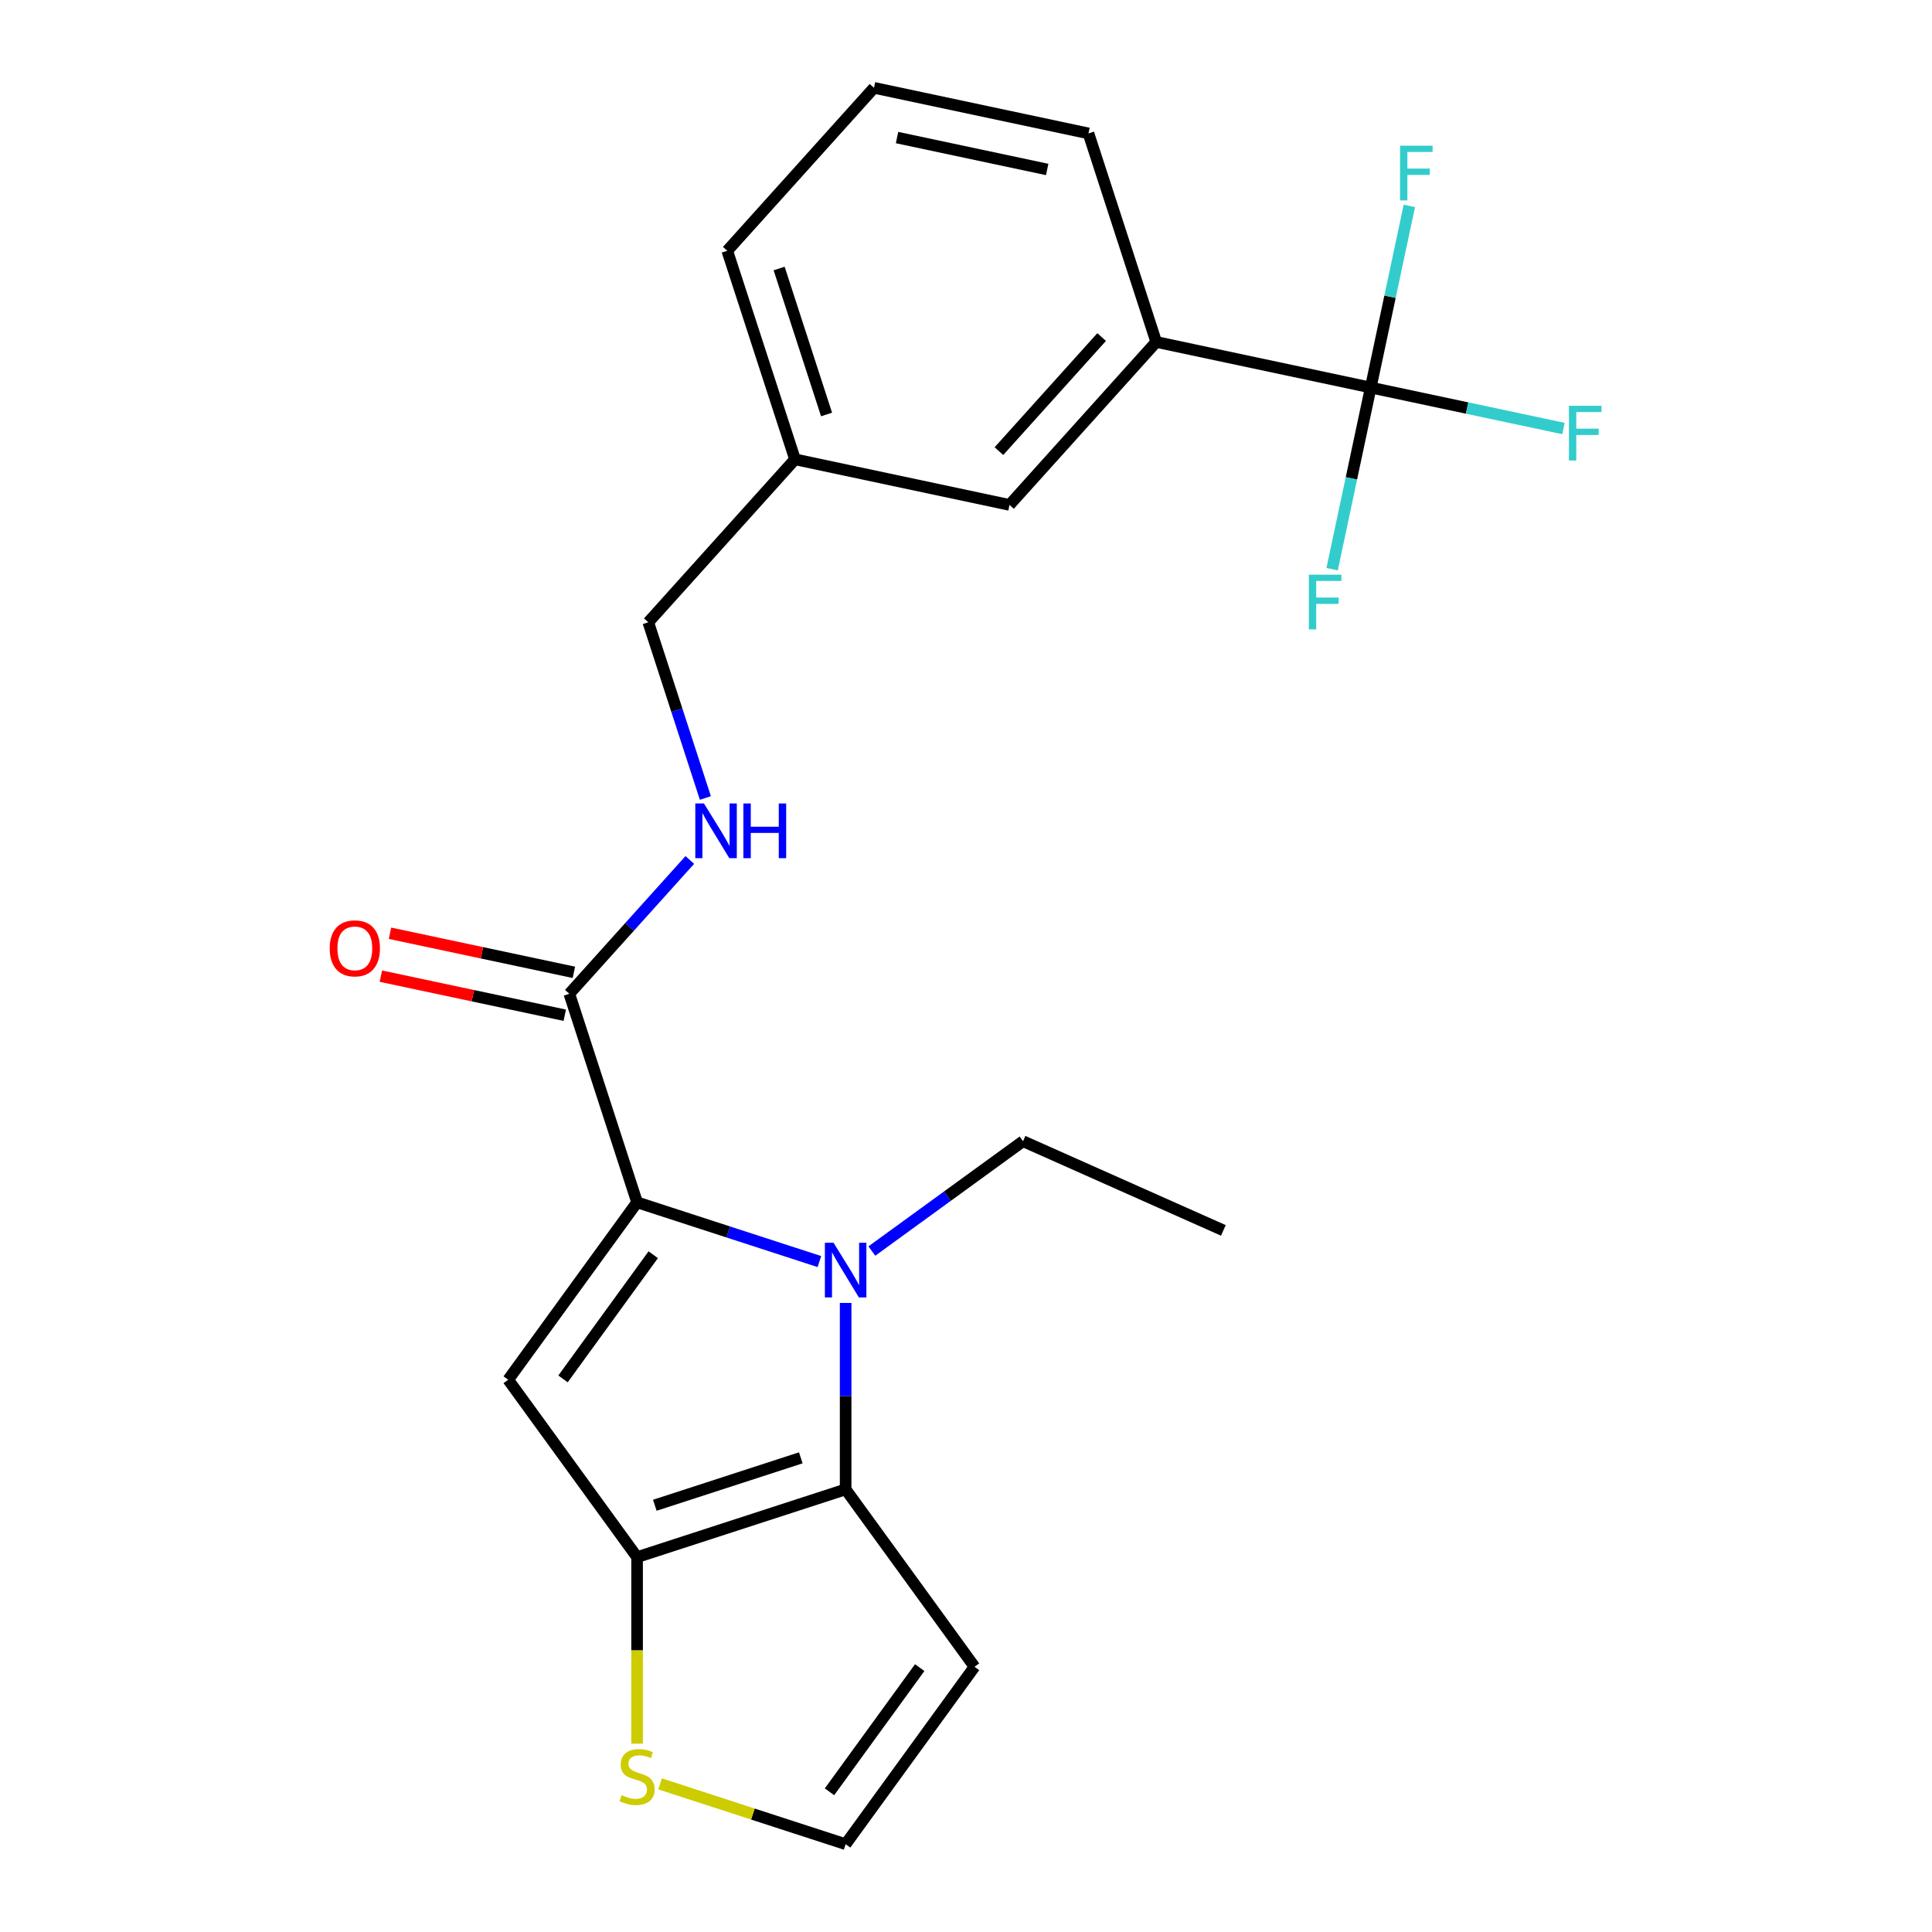 <?xml version='1.0' encoding='iso-8859-1'?>
<svg version='1.1' baseProfile='full'
              xmlns='http://www.w3.org/2000/svg'
                      xmlns:rdkit='http://www.rdkit.org/xml'
                      xmlns:xlink='http://www.w3.org/1999/xlink'
                  xml:space='preserve'
width='1000px' height='1000px' viewBox='0 0 1000 1000'>
<!-- END OF HEADER -->
<rect style='opacity:1.0;fill:#FFFFFF;stroke:none' width='1000' height='1000' x='0' y='0'> </rect>
<path class='bond-0' d='M 709.483,200.595 L 598.464,176.997' style='fill:none;fill-rule:evenodd;stroke:#000000;stroke-width:6px;stroke-linecap:butt;stroke-linejoin:miter;stroke-opacity:1' />
<path class='bond-1' d='M 709.483,200.595 L 759.364,211.197' style='fill:none;fill-rule:evenodd;stroke:#000000;stroke-width:6px;stroke-linecap:butt;stroke-linejoin:miter;stroke-opacity:1' />
<path class='bond-1' d='M 759.364,211.197 L 809.245,221.8' style='fill:none;fill-rule:evenodd;stroke:#33CCCC;stroke-width:6px;stroke-linecap:butt;stroke-linejoin:miter;stroke-opacity:1' />
<path class='bond-2' d='M 709.483,200.595 L 699.491,247.605' style='fill:none;fill-rule:evenodd;stroke:#000000;stroke-width:6px;stroke-linecap:butt;stroke-linejoin:miter;stroke-opacity:1' />
<path class='bond-2' d='M 699.491,247.605 L 689.498,294.616' style='fill:none;fill-rule:evenodd;stroke:#33CCCC;stroke-width:6px;stroke-linecap:butt;stroke-linejoin:miter;stroke-opacity:1' />
<path class='bond-3' d='M 709.483,200.595 L 719.476,153.584' style='fill:none;fill-rule:evenodd;stroke:#000000;stroke-width:6px;stroke-linecap:butt;stroke-linejoin:miter;stroke-opacity:1' />
<path class='bond-3' d='M 719.476,153.584 L 729.468,106.573' style='fill:none;fill-rule:evenodd;stroke:#33CCCC;stroke-width:6px;stroke-linecap:butt;stroke-linejoin:miter;stroke-opacity:1' />
<path class='bond-4' d='M 294.68,514.383 L 325.865,479.749' style='fill:none;fill-rule:evenodd;stroke:#000000;stroke-width:6px;stroke-linecap:butt;stroke-linejoin:miter;stroke-opacity:1' />
<path class='bond-4' d='M 325.865,479.749 L 357.049,445.115' style='fill:none;fill-rule:evenodd;stroke:#0000FF;stroke-width:6px;stroke-linecap:butt;stroke-linejoin:miter;stroke-opacity:1' />
<path class='bond-5' d='M 297.04,503.281 L 249.449,493.165' style='fill:none;fill-rule:evenodd;stroke:#000000;stroke-width:6px;stroke-linecap:butt;stroke-linejoin:miter;stroke-opacity:1' />
<path class='bond-5' d='M 249.449,493.165 L 201.859,483.049' style='fill:none;fill-rule:evenodd;stroke:#FF0000;stroke-width:6px;stroke-linecap:butt;stroke-linejoin:miter;stroke-opacity:1' />
<path class='bond-5' d='M 292.321,525.485 L 244.73,515.369' style='fill:none;fill-rule:evenodd;stroke:#000000;stroke-width:6px;stroke-linecap:butt;stroke-linejoin:miter;stroke-opacity:1' />
<path class='bond-5' d='M 244.73,515.369 L 197.139,505.253' style='fill:none;fill-rule:evenodd;stroke:#FF0000;stroke-width:6px;stroke-linecap:butt;stroke-linejoin:miter;stroke-opacity:1' />
<path class='bond-6' d='M 294.68,514.383 L 329.754,622.327' style='fill:none;fill-rule:evenodd;stroke:#000000;stroke-width:6px;stroke-linecap:butt;stroke-linejoin:miter;stroke-opacity:1' />
<path class='bond-7' d='M 365.104,413.039 L 350.328,367.565' style='fill:none;fill-rule:evenodd;stroke:#0000FF;stroke-width:6px;stroke-linecap:butt;stroke-linejoin:miter;stroke-opacity:1' />
<path class='bond-7' d='M 350.328,367.565 L 335.553,322.092' style='fill:none;fill-rule:evenodd;stroke:#000000;stroke-width:6px;stroke-linecap:butt;stroke-linejoin:miter;stroke-opacity:1' />
<path class='bond-8' d='M 598.464,176.997 L 522.518,261.343' style='fill:none;fill-rule:evenodd;stroke:#000000;stroke-width:6px;stroke-linecap:butt;stroke-linejoin:miter;stroke-opacity:1' />
<path class='bond-8' d='M 570.203,174.46 L 517.041,233.502' style='fill:none;fill-rule:evenodd;stroke:#000000;stroke-width:6px;stroke-linecap:butt;stroke-linejoin:miter;stroke-opacity:1' />
<path class='bond-9' d='M 598.464,176.997 L 563.391,69.052' style='fill:none;fill-rule:evenodd;stroke:#000000;stroke-width:6px;stroke-linecap:butt;stroke-linejoin:miter;stroke-opacity:1' />
<path class='bond-10' d='M 437.698,674.398 L 437.698,722.649' style='fill:none;fill-rule:evenodd;stroke:#0000FF;stroke-width:6px;stroke-linecap:butt;stroke-linejoin:miter;stroke-opacity:1' />
<path class='bond-10' d='M 437.698,722.649 L 437.698,770.9' style='fill:none;fill-rule:evenodd;stroke:#000000;stroke-width:6px;stroke-linecap:butt;stroke-linejoin:miter;stroke-opacity:1' />
<path class='bond-11' d='M 424.12,652.989 L 376.937,637.658' style='fill:none;fill-rule:evenodd;stroke:#0000FF;stroke-width:6px;stroke-linecap:butt;stroke-linejoin:miter;stroke-opacity:1' />
<path class='bond-11' d='M 376.937,637.658 L 329.754,622.327' style='fill:none;fill-rule:evenodd;stroke:#000000;stroke-width:6px;stroke-linecap:butt;stroke-linejoin:miter;stroke-opacity:1' />
<path class='bond-12' d='M 451.275,647.536 L 490.398,619.111' style='fill:none;fill-rule:evenodd;stroke:#0000FF;stroke-width:6px;stroke-linecap:butt;stroke-linejoin:miter;stroke-opacity:1' />
<path class='bond-12' d='M 490.398,619.111 L 529.521,590.687' style='fill:none;fill-rule:evenodd;stroke:#000000;stroke-width:6px;stroke-linecap:butt;stroke-linejoin:miter;stroke-opacity:1' />
<path class='bond-13' d='M 263.04,714.15 L 329.754,805.973' style='fill:none;fill-rule:evenodd;stroke:#000000;stroke-width:6px;stroke-linecap:butt;stroke-linejoin:miter;stroke-opacity:1' />
<path class='bond-14' d='M 263.04,714.15 L 329.754,622.327' style='fill:none;fill-rule:evenodd;stroke:#000000;stroke-width:6px;stroke-linecap:butt;stroke-linejoin:miter;stroke-opacity:1' />
<path class='bond-14' d='M 291.412,713.719 L 338.111,649.443' style='fill:none;fill-rule:evenodd;stroke:#000000;stroke-width:6px;stroke-linecap:butt;stroke-linejoin:miter;stroke-opacity:1' />
<path class='bond-15' d='M 329.754,805.973 L 437.698,770.9' style='fill:none;fill-rule:evenodd;stroke:#000000;stroke-width:6px;stroke-linecap:butt;stroke-linejoin:miter;stroke-opacity:1' />
<path class='bond-15' d='M 338.931,779.123 L 414.492,754.572' style='fill:none;fill-rule:evenodd;stroke:#000000;stroke-width:6px;stroke-linecap:butt;stroke-linejoin:miter;stroke-opacity:1' />
<path class='bond-16' d='M 329.754,805.973 L 329.754,854.244' style='fill:none;fill-rule:evenodd;stroke:#000000;stroke-width:6px;stroke-linecap:butt;stroke-linejoin:miter;stroke-opacity:1' />
<path class='bond-16' d='M 329.754,854.244 L 329.754,902.515' style='fill:none;fill-rule:evenodd;stroke:#CCCC00;stroke-width:6px;stroke-linecap:butt;stroke-linejoin:miter;stroke-opacity:1' />
<path class='bond-17' d='M 437.698,770.9 L 504.411,862.723' style='fill:none;fill-rule:evenodd;stroke:#000000;stroke-width:6px;stroke-linecap:butt;stroke-linejoin:miter;stroke-opacity:1' />
<path class='bond-18' d='M 504.411,862.723 L 437.698,954.545' style='fill:none;fill-rule:evenodd;stroke:#000000;stroke-width:6px;stroke-linecap:butt;stroke-linejoin:miter;stroke-opacity:1' />
<path class='bond-18' d='M 476.04,863.153 L 429.34,927.429' style='fill:none;fill-rule:evenodd;stroke:#000000;stroke-width:6px;stroke-linecap:butt;stroke-linejoin:miter;stroke-opacity:1' />
<path class='bond-19' d='M 437.698,954.545 L 389.685,938.945' style='fill:none;fill-rule:evenodd;stroke:#000000;stroke-width:6px;stroke-linecap:butt;stroke-linejoin:miter;stroke-opacity:1' />
<path class='bond-19' d='M 389.685,938.945 L 341.671,923.344' style='fill:none;fill-rule:evenodd;stroke:#CCCC00;stroke-width:6px;stroke-linecap:butt;stroke-linejoin:miter;stroke-opacity:1' />
<path class='bond-20' d='M 633.208,636.851 L 529.521,590.687' style='fill:none;fill-rule:evenodd;stroke:#000000;stroke-width:6px;stroke-linecap:butt;stroke-linejoin:miter;stroke-opacity:1' />
<path class='bond-21' d='M 522.518,261.343 L 411.499,237.745' style='fill:none;fill-rule:evenodd;stroke:#000000;stroke-width:6px;stroke-linecap:butt;stroke-linejoin:miter;stroke-opacity:1' />
<path class='bond-22' d='M 411.499,237.745 L 335.553,322.092' style='fill:none;fill-rule:evenodd;stroke:#000000;stroke-width:6px;stroke-linecap:butt;stroke-linejoin:miter;stroke-opacity:1' />
<path class='bond-23' d='M 411.499,237.745 L 376.426,129.801' style='fill:none;fill-rule:evenodd;stroke:#000000;stroke-width:6px;stroke-linecap:butt;stroke-linejoin:miter;stroke-opacity:1' />
<path class='bond-23' d='M 427.827,214.539 L 403.276,138.978' style='fill:none;fill-rule:evenodd;stroke:#000000;stroke-width:6px;stroke-linecap:butt;stroke-linejoin:miter;stroke-opacity:1' />
<path class='bond-24' d='M 563.391,69.052 L 452.372,45.455' style='fill:none;fill-rule:evenodd;stroke:#000000;stroke-width:6px;stroke-linecap:butt;stroke-linejoin:miter;stroke-opacity:1' />
<path class='bond-24' d='M 542.018,87.716 L 464.305,71.198' style='fill:none;fill-rule:evenodd;stroke:#000000;stroke-width:6px;stroke-linecap:butt;stroke-linejoin:miter;stroke-opacity:1' />
<path class='bond-25' d='M 452.372,45.455 L 376.426,129.801' style='fill:none;fill-rule:evenodd;stroke:#000000;stroke-width:6px;stroke-linecap:butt;stroke-linejoin:miter;stroke-opacity:1' />
<path  class='atom-2' d='M 364.366 415.876
L 373.646 430.876
Q 374.566 432.356, 376.046 435.036
Q 377.526 437.716, 377.606 437.876
L 377.606 415.876
L 381.366 415.876
L 381.366 444.196
L 377.486 444.196
L 367.526 427.796
Q 366.366 425.876, 365.126 423.676
Q 363.926 421.476, 363.566 420.796
L 363.566 444.196
L 359.886 444.196
L 359.886 415.876
L 364.366 415.876
' fill='#0000FF'/>
<path  class='atom-2' d='M 384.766 415.876
L 388.606 415.876
L 388.606 427.916
L 403.086 427.916
L 403.086 415.876
L 406.926 415.876
L 406.926 444.196
L 403.086 444.196
L 403.086 431.116
L 388.606 431.116
L 388.606 444.196
L 384.766 444.196
L 384.766 415.876
' fill='#0000FF'/>
<path  class='atom-3' d='M 170.661 490.865
Q 170.661 484.065, 174.021 480.265
Q 177.381 476.465, 183.661 476.465
Q 189.941 476.465, 193.301 480.265
Q 196.661 484.065, 196.661 490.865
Q 196.661 497.745, 193.261 501.665
Q 189.861 505.545, 183.661 505.545
Q 177.421 505.545, 174.021 501.665
Q 170.661 497.785, 170.661 490.865
M 183.661 502.345
Q 187.981 502.345, 190.301 499.465
Q 192.661 496.545, 192.661 490.865
Q 192.661 485.305, 190.301 482.505
Q 187.981 479.665, 183.661 479.665
Q 179.341 479.665, 176.981 482.465
Q 174.661 485.265, 174.661 490.865
Q 174.661 496.585, 176.981 499.465
Q 179.341 502.345, 183.661 502.345
' fill='#FF0000'/>
<path  class='atom-5' d='M 431.438 643.24
L 440.718 658.24
Q 441.638 659.72, 443.118 662.4
Q 444.598 665.08, 444.678 665.24
L 444.678 643.24
L 448.438 643.24
L 448.438 671.56
L 444.558 671.56
L 434.598 655.16
Q 433.438 653.24, 432.198 651.04
Q 430.998 648.84, 430.638 648.16
L 430.638 671.56
L 426.958 671.56
L 426.958 643.24
L 431.438 643.24
' fill='#0000FF'/>
<path  class='atom-12' d='M 321.754 929.192
Q 322.074 929.312, 323.394 929.872
Q 324.714 930.432, 326.154 930.792
Q 327.634 931.112, 329.074 931.112
Q 331.754 931.112, 333.314 929.832
Q 334.874 928.512, 334.874 926.232
Q 334.874 924.672, 334.074 923.712
Q 333.314 922.752, 332.114 922.232
Q 330.914 921.712, 328.914 921.112
Q 326.394 920.352, 324.874 919.632
Q 323.394 918.912, 322.314 917.392
Q 321.274 915.872, 321.274 913.312
Q 321.274 909.752, 323.674 907.552
Q 326.114 905.352, 330.914 905.352
Q 334.194 905.352, 337.914 906.912
L 336.994 909.992
Q 333.594 908.592, 331.034 908.592
Q 328.274 908.592, 326.754 909.752
Q 325.234 910.872, 325.274 912.832
Q 325.274 914.352, 326.034 915.272
Q 326.834 916.192, 327.954 916.712
Q 329.114 917.232, 331.034 917.832
Q 333.594 918.632, 335.114 919.432
Q 336.634 920.232, 337.714 921.872
Q 338.834 923.472, 338.834 926.232
Q 338.834 930.152, 336.194 932.272
Q 333.594 934.352, 329.234 934.352
Q 326.714 934.352, 324.794 933.792
Q 322.914 933.272, 320.674 932.352
L 321.754 929.192
' fill='#CCCC00'/>
<path  class='atom-16' d='M 812.082 210.032
L 828.922 210.032
L 828.922 213.272
L 815.882 213.272
L 815.882 221.872
L 827.482 221.872
L 827.482 225.152
L 815.882 225.152
L 815.882 238.352
L 812.082 238.352
L 812.082 210.032
' fill='#33CCCC'/>
<path  class='atom-17' d='M 677.465 297.454
L 694.305 297.454
L 694.305 300.694
L 681.265 300.694
L 681.265 309.294
L 692.865 309.294
L 692.865 312.574
L 681.265 312.574
L 681.265 325.774
L 677.465 325.774
L 677.465 297.454
' fill='#33CCCC'/>
<path  class='atom-18' d='M 724.661 75.415
L 741.501 75.415
L 741.501 78.655
L 728.461 78.655
L 728.461 87.255
L 740.061 87.255
L 740.061 90.535
L 728.461 90.535
L 728.461 103.735
L 724.661 103.735
L 724.661 75.415
' fill='#33CCCC'/>
</svg>
